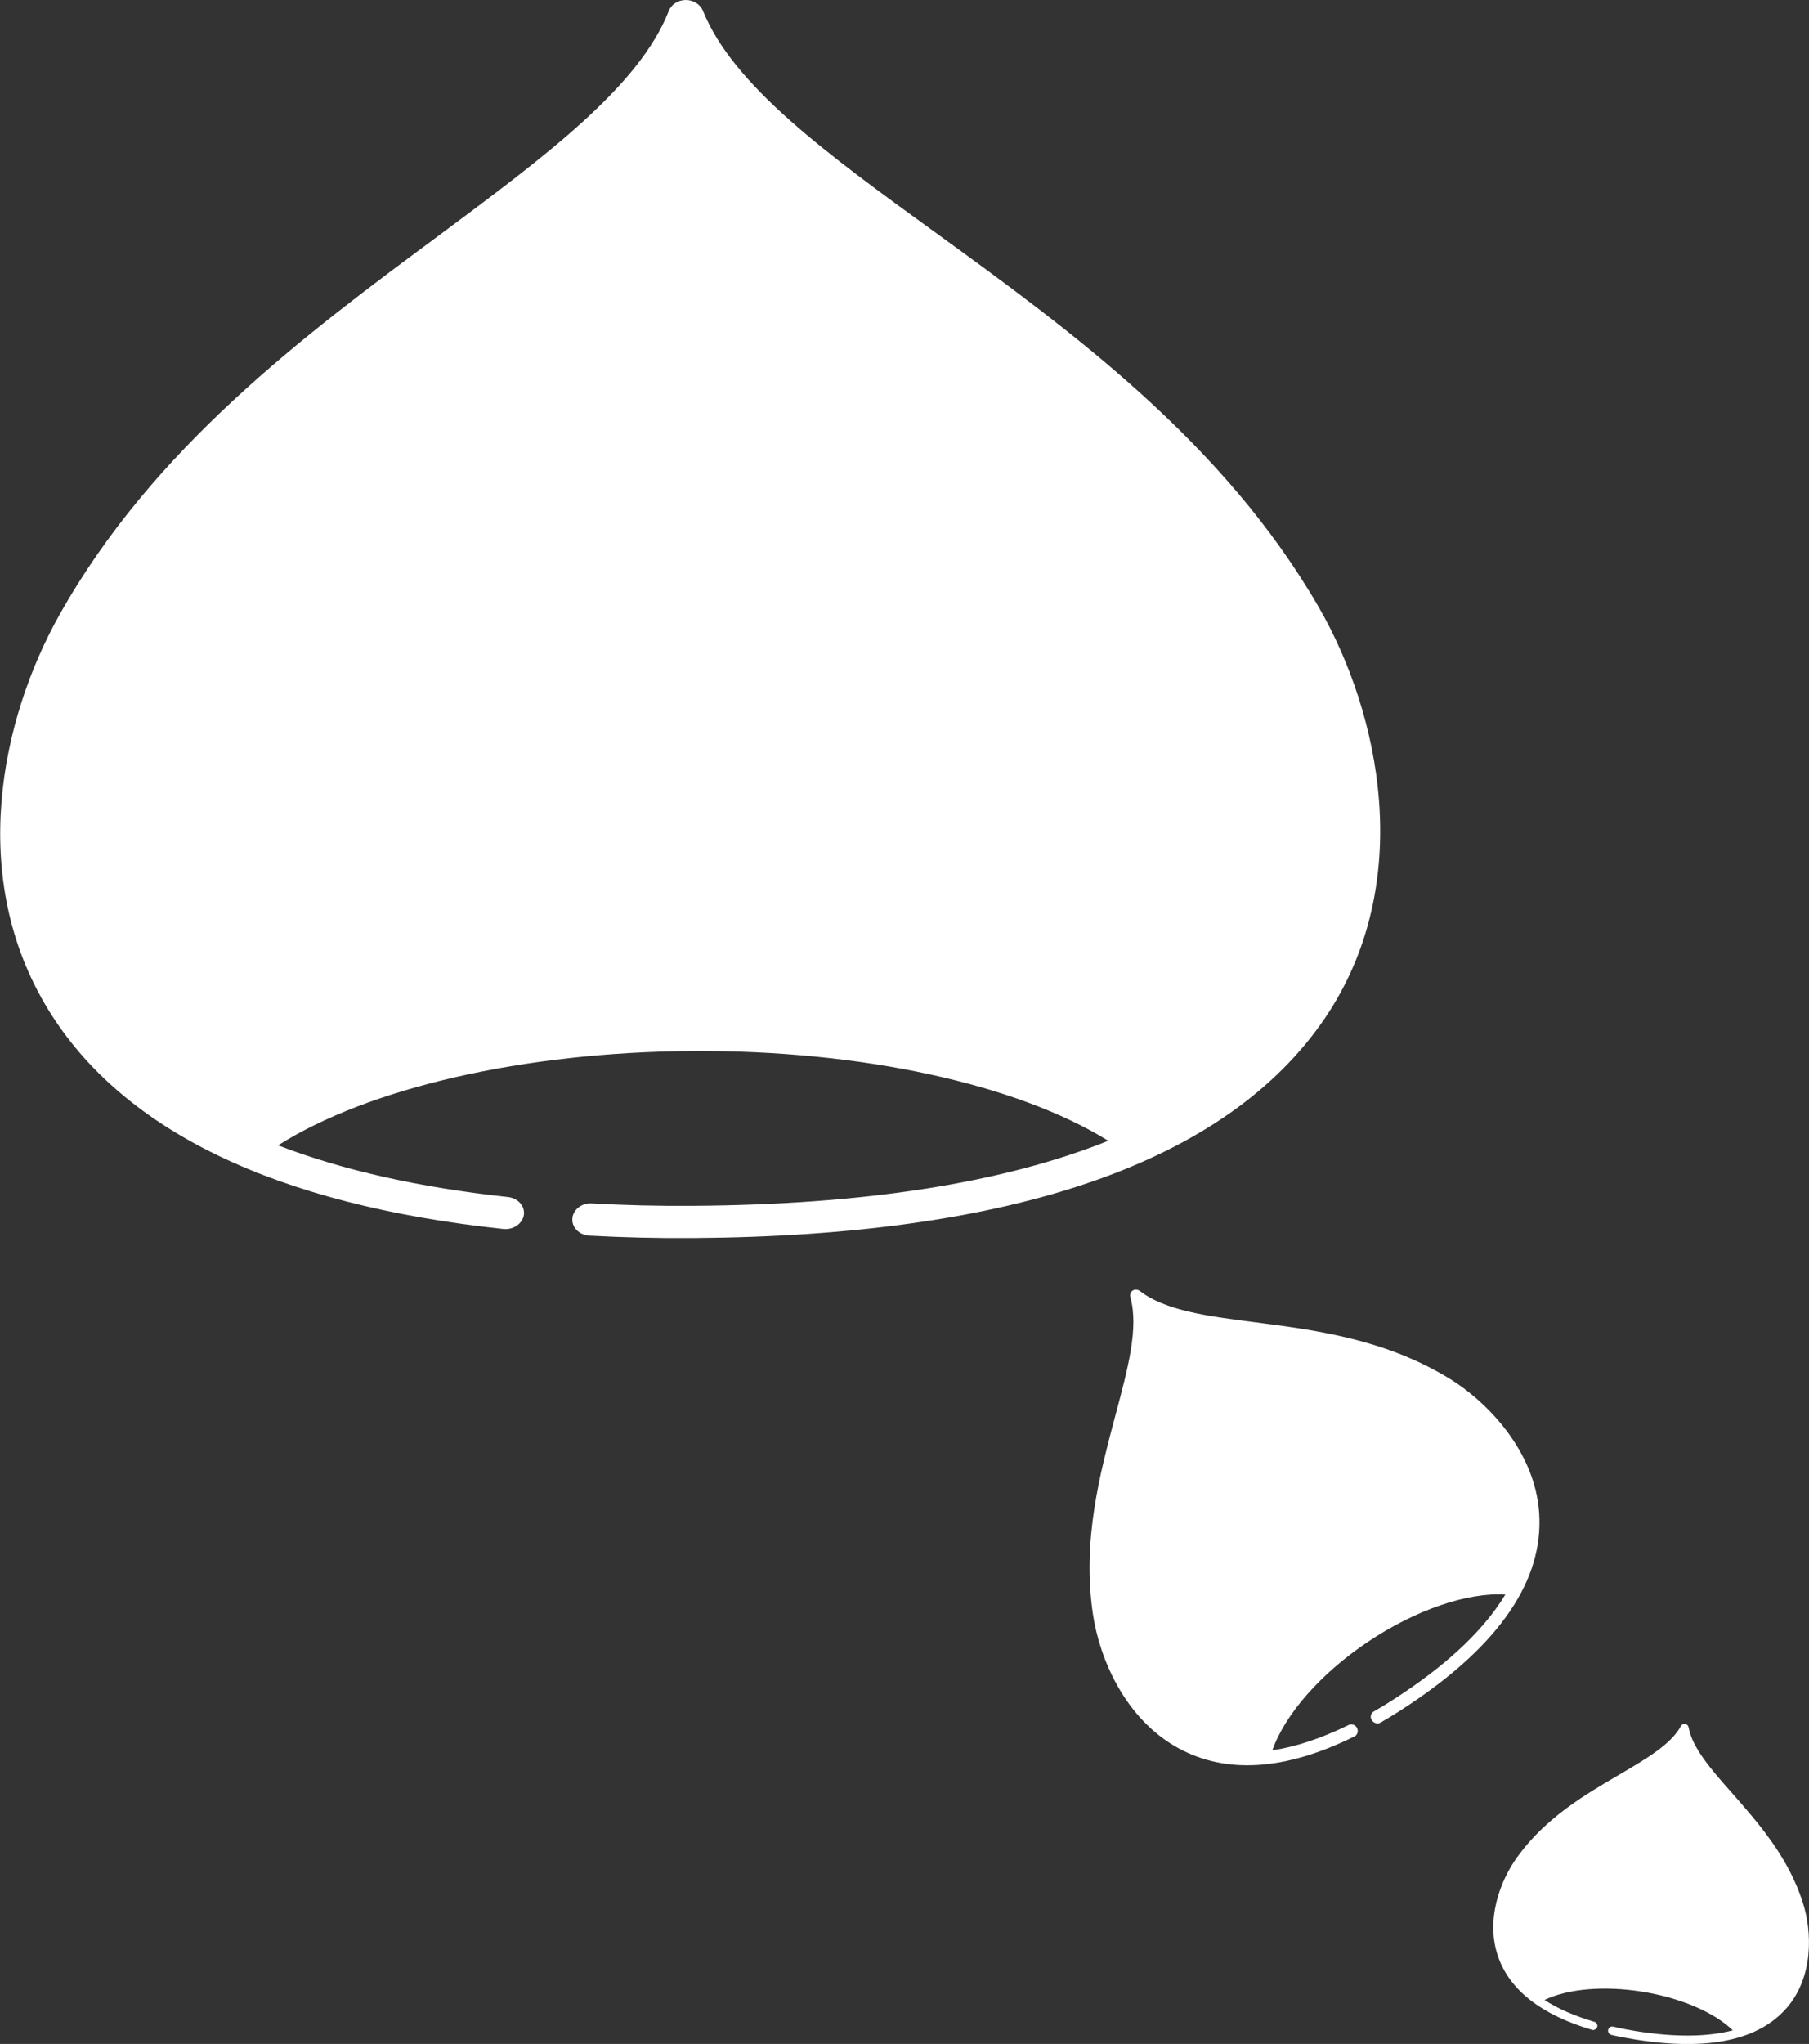 <?xml version="1.0" encoding="utf-8"?>
<!-- Generator: Adobe Illustrator 23.0.0, SVG Export Plug-In . SVG Version: 6.00 Build 0)  -->
<svg version="1.1" id="Calque_1" xmlns="http://www.w3.org/2000/svg" xmlns:xlink="http://www.w3.org/1999/xlink" x="0px" y="0px"
	 viewBox="0 0 679.2 767.2" style="enable-background:new 0 0 679.2 767.2;" xml:space="preserve">
<rect x="0" y="0" width="679.2" height="767.2" fill="#333333" stroke="none"/>
<style type="text/css">
	.st0{fill:#FFFFFF;}
</style>
<g id="Calque_2_00000103246211261442300800000008454052808840191656_">
</g>
<g>
	<path class="st0" d="M676.9,714.2c-5.5-17.3-16.8-30-26.7-41.3c-8-9-14.8-16.9-16.2-24.5c-0.1-0.7-0.6-1.2-1.3-1.3
		s-1.3,0.2-1.6,0.8c-3.7,6.8-12.7,12.1-23.1,18.2c-13,7.6-27.7,16.2-38.3,30.9c-6.6,9.1-12,23.8-7.2,37.5
		c4.4,12.6,16.3,21.8,35.2,27.4c0.8,0.3,1.7-0.3,2-1.1c0.2-0.8-0.3-1.7-1.1-1.9c-7.4-2.2-13.7-4.9-18.7-8.2
		c8.7-4.2,22.4-5.4,36.7-3.1c14.4,2.3,27.1,7.8,34,14.5c-9.6,2.5-21.7,2.6-36.3,0.3c-2.9-0.5-5.8-1-8.6-1.7
		c-0.8-0.2-1.7,0.3-1.9,1.2c-0.2,0.8,0.3,1.7,1.2,1.9c2.9,0.7,5.8,1.2,8.8,1.7c27.3,4.4,46.6,0.4,57.2-12
		C680.9,741.9,680.4,725.1,676.9,714.2z"/>
	<path class="st0" d="M577.9,568.1c-1.5-23.5-19.7-42.4-34.8-51.3c-24-14.3-49.5-17.6-72-20.5c-18-2.3-33.6-4.4-43.1-11.7
		c-0.8-0.6-1.9-0.7-2.7-0.2s-1.2,1.6-0.9,2.5c3.2,11.6-0.9,26.7-5.6,44.3c-5.8,21.9-12.5,46.7-8.5,74.4
		c2.5,17.2,12.2,39.5,31.8,50.4c18,10,40.3,8.7,66.4-4.2c1.2-0.6,1.6-2,1-3.2c-0.6-1.2-2-1.7-3.2-1.1c-10.2,5-19.8,8.2-28.6,9.5
		c4.8-13.6,18.2-28.9,36-40.8c17.8-11.9,37.1-18.5,51.5-17.7c-7.6,12.6-20.4,25-38.5,37.1c-3.6,2.4-7.2,4.7-10.9,6.8
		c-1.1,0.6-1.5,2.1-0.8,3.2c0.7,1.2,2.2,1.6,3.3,1c3.8-2.2,7.5-4.5,11.2-7C563.2,617.1,579.5,593,577.9,568.1z"/>
	<path class="st0" d="M497.3,382.4c34.7-51,20.6-114.9-2-154.2c-36-62.5-93.5-104.2-144.2-141c-40.7-29.5-75.8-55-87.2-83.2
		c-1-2.4-3.6-4-6.4-4c-2.9,0-5.5,1.7-6.4,4.1c-11.1,28.3-45.9,54.2-86.2,84.2C114.4,125.7,57.4,168.1,22.2,231
		c-21.9,39.1-34.5,98.5-4,148.1c27.9,45.4,85.4,73.1,170.8,82.2c3.8,0.4,7.3-2.1,7.7-5.4c0.4-3.3-2.3-6.2-6-6.6
		c-33.4-3.6-62.2-10.1-86.3-19.4c34.2-21.6,92.3-35,155.5-35.4c63.4-0.4,121.8,12.4,156.2,33.7c-39.4,15.8-91.5,24-155.9,24.4
		c-12.9,0.1-25.4-0.2-38.1-0.9c-3.7-0.2-6.9,2.3-7.2,5.6c-0.3,3.4,2.6,6.3,6.4,6.5c13,0.7,25.8,1,39,0.9
		C380.7,463.9,460.5,436.3,497.3,382.4z"/>
</g>
</svg>
